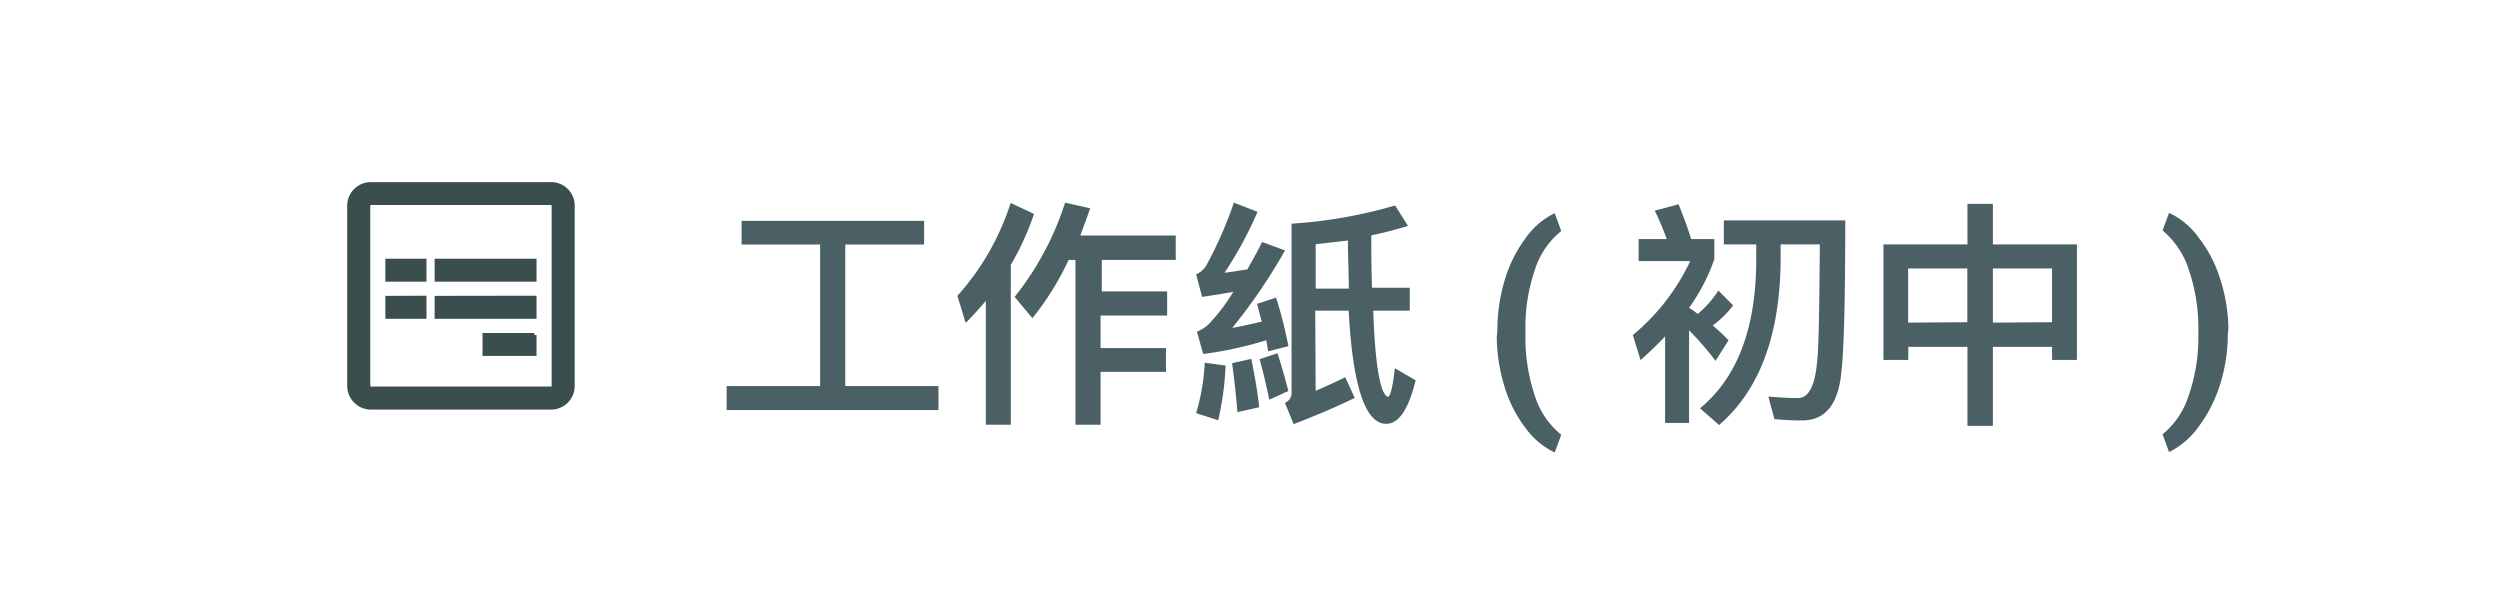 <svg xmlns="http://www.w3.org/2000/svg" viewBox="0 0 169 41"><defs><style>.cls-1{opacity:0;}.cls-2{fill:#fff;}.cls-3{fill:none;stroke:#3c4d51;stroke-width:2px;}.cls-4{isolation:isolate;}.cls-5{fill:#4b6065;}.cls-6{fill:#3b4e4e;stroke:#3b4e4e;stroke-width:0.3px;}</style></defs><g id="Layer_2" data-name="Layer 2"><g id="Layer_1-2" data-name="Layer 1"><g id="wjs_tc" data-name="wjs tc"><g id="Rectangle_939-2" data-name="Rectangle 939-2" class="cls-1"><rect class="cls-2" width="169" height="41" rx="10"/><rect class="cls-3" x="1" y="1" width="167" height="39" rx="9"/></g><g class="cls-4"><path class="cls-5" d="M50.13,16.53v-1.6H62.47v1.6H57.14V26.1h6.3v1.62H49.12V26.1h6.32V16.53Z"/><path class="cls-5" d="M65.28,21.83,64.72,20a17.32,17.32,0,0,0,3.6-6.28l1.58.74a18.1,18.1,0,0,1-1.57,3.44V28.71H66.64V20.34C66.21,20.85,65.76,21.35,65.28,21.83Zm4.51-.32-1.2-1.44A19.93,19.93,0,0,0,72,13.7l1.7.38c-.23.64-.45,1.25-.67,1.84h6.45v1.65h-5V19.7h4.42v1.63H74.4v2.2h4.42v1.61H74.4v3.57H72.7V17.57h-.46A19.24,19.24,0,0,1,69.79,21.51Z"/><path class="cls-5" d="M87.1,23.4l-1.37.35L85.6,23a25.44,25.44,0,0,1-4.26.93l-.43-1.51a2.56,2.56,0,0,0,.75-.46,12.47,12.47,0,0,0,1.71-2.23c-.67.12-1.37.23-2.11.34l-.4-1.52a1.59,1.59,0,0,0,.69-.61,27.5,27.5,0,0,0,1.86-4.24l1.6.62a26.46,26.46,0,0,1-2.23,4.12c.51-.06,1-.15,1.54-.23.32-.57.67-1.18,1-1.85l1.55.57a38.46,38.46,0,0,1-3.57,5.24c.67-.13,1.33-.27,2-.43-.12-.42-.23-.82-.32-1.2l1.28-.42C86.58,21.09,86.85,22.18,87.1,23.4Zm-4.25,1.31a20.08,20.08,0,0,1-.5,3.7l-1.49-.48a14.49,14.49,0,0,0,.58-3.41Zm2.27,2.82-1.47.33c-.1-1.24-.23-2.35-.36-3.31l1.3-.29C84.78,25.25,85,26.34,85.12,27.53Zm2-1.11-1.32.6c-.2-1-.43-1.94-.65-2.74l1.21-.4C86.62,24.68,86.86,25.53,87.09,26.42Zm1.82,0c.67-.29,1.35-.6,2-.92l.64,1.4c-1.28.62-2.66,1.21-4.13,1.77l-.59-1.44a.71.71,0,0,0,.45-.69V15.12a32.3,32.3,0,0,0,7-1.23l.87,1.38c-.72.22-1.55.45-2.48.64,0,1.05,0,2.22.05,3.54H95.3V21H92.83c.13,3.73.48,5.67,1,5.83.17-.07.33-.72.46-1.94l1.41.82c-.5,2-1.15,2.94-2,2.94-1.41,0-2.26-2.56-2.53-7.65H88.91Zm0-9.91v3h2.24c0-1-.06-2.13-.06-3.25Z"/></g><g class="cls-4"><path class="cls-5" d="M101.22,22.38A11.91,11.91,0,0,1,101.7,19a9,9,0,0,1,1.4-2.86,5.18,5.18,0,0,1,2-1.73l.44,1.21a5.46,5.46,0,0,0-1.78,2.61,12,12,0,0,0-.64,4.13v.24a12.34,12.34,0,0,0,.63,4.14,5.54,5.54,0,0,0,1.79,2.65l-.44,1.2a5.22,5.22,0,0,1-2-1.69,8.76,8.76,0,0,1-1.4-2.78,11.73,11.73,0,0,1-.52-3.3Z"/></g><g class="cls-4"><path class="cls-5" d="M110.9,24.34l-.52-1.69a14.53,14.53,0,0,0,3.88-5h-3.49V16.16h1.9q-.36-1-.81-1.92l1.61-.43c.35.86.64,1.65.85,2.35h1.57v1.36a13,13,0,0,1-1.71,3.29c.2.12.4.27.59.41a6.9,6.9,0,0,0,1.39-1.58l1,1A6.35,6.35,0,0,1,115.78,22a14.78,14.78,0,0,1,1.07,1l-.88,1.4a19.36,19.36,0,0,0-1.79-2.07v6.26h-1.62V22.74A23,23,0,0,1,110.9,24.34Zm5.63-7.82V14.9h8.21c0,5.51-.1,8.92-.26,10.2-.19,2.2-1.07,3.32-2.64,3.32-.35,0-1,0-1.89-.09l-.41-1.52c.78.06,1.46.1,2,.1.75,0,1.18-.89,1.31-2.61.09-.74.14-3.33.17-7.78h-2.65v1.21c-.07,5-1.44,8.66-4.16,11l-1.29-1.13q3.74-3.07,3.8-9.85V16.52Z"/><path class="cls-5" d="M134.72,13.78v2.74h5.68v7.81h-1.68v-.88h-4v5.34H133V23.45h-4v.88h-1.68V16.52H133V13.78Zm-1.73,8V18.15h-4v3.66Zm5.73,0V18.15h-4v3.66Z"/></g><g class="cls-4"><path class="cls-5" d="M150.6,22.56a11.32,11.32,0,0,1-.51,3.39,9.47,9.47,0,0,1-1.46,2.89,5.43,5.43,0,0,1-2,1.72l-.44-1.2a5.54,5.54,0,0,0,1.75-2.58,12,12,0,0,0,.67-4v-.41a12.33,12.33,0,0,0-.64-4.12,5.79,5.79,0,0,0-1.78-2.67l.44-1.19a5.17,5.17,0,0,1,2,1.67,8.77,8.77,0,0,1,1.46,2.82,11.28,11.28,0,0,1,.55,3.33Z"/></g><path id="Icon_awesome-wpforms-4" data-name="Icon awesome-wpforms-4" class="cls-6" d="M38.7,13.91V26.08a1.45,1.45,0,0,1-1.42,1.46H25.08a1.46,1.46,0,0,1-1.46-1.43V13.91a1.45,1.45,0,0,1,1.43-1.45h12.2a1.44,1.44,0,0,1,1.45,1.42ZM37.44,26.08V13.91a.2.2,0,0,0-.2-.2H25.08a.2.2,0,0,0-.2.2h0V26.08a.2.2,0,0,0,.2.2H37.25a.2.2,0,0,0,.2-.2Zm-8.76-8.44v1.25H26.2V17.64Zm0,2.5V21.4H26.2V20.15Zm7.44-2.5v1.25H29.53V17.64Zm0,2.5V21.4H29.53V20.15Zm0,2.51v1.26H32.77V22.66h3.35Z"/></g></g></g></svg>
